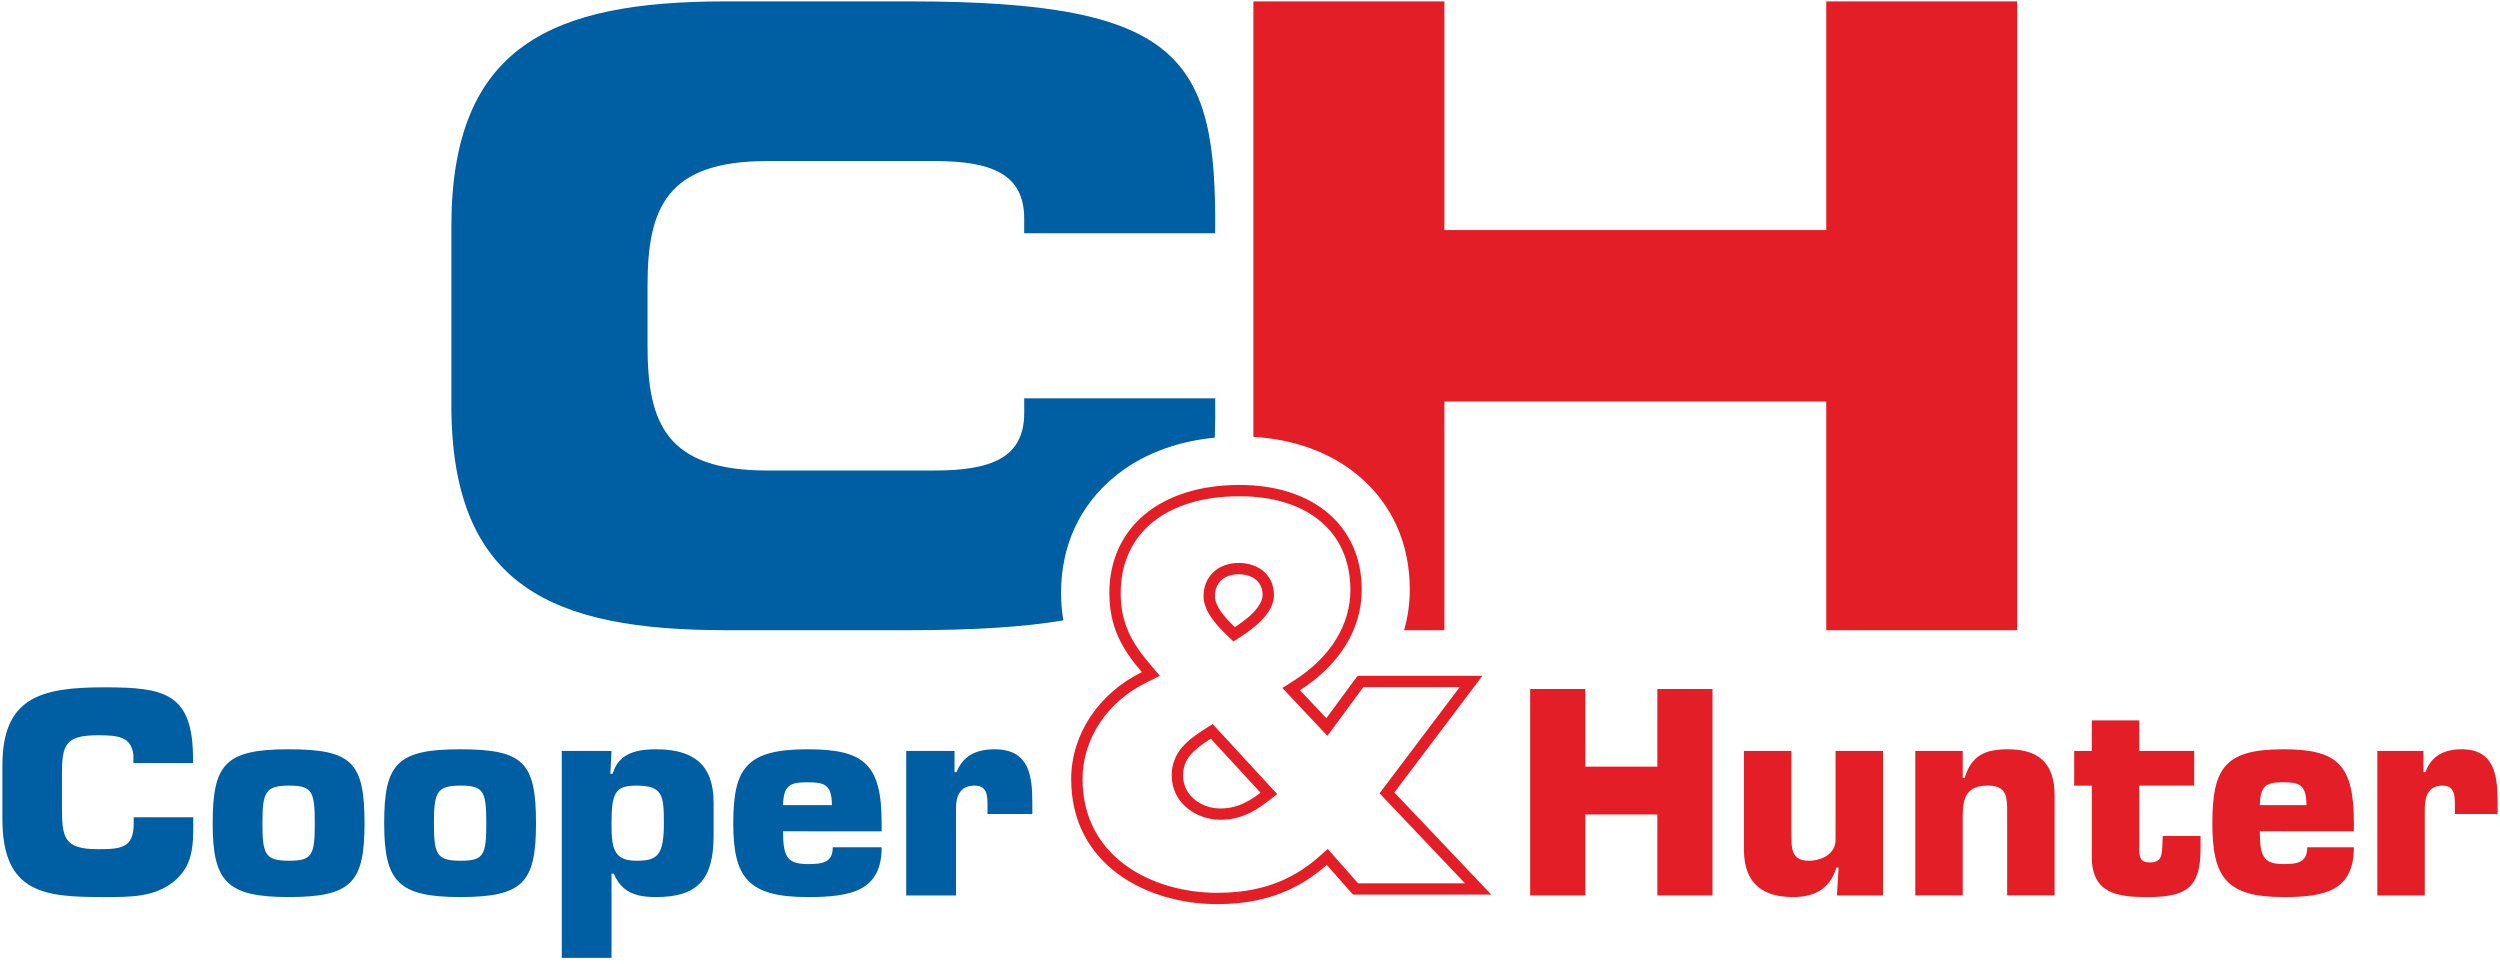 <svg width="140" height="54" viewBox="0 0 140 54" fill="none" xmlns="http://www.w3.org/2000/svg">
<g clip-path="url(#clip0_73_31)">
<path d="M10.824 45.766V46.105C10.824 47.369 10.808 48.51 9.705 49.389C8.604 50.252 7.261 50.235 5.851 50.235C2.548 50.235 0.134 50.082 0.134 45.859V42.867C0.134 39.045 2.289 38.49 5.851 38.49C9.189 38.49 10.742 38.814 10.808 42.283V42.731H7.472V42.283C7.358 41.249 6.597 41.174 5.495 41.174C3.648 41.174 3.47 41.712 3.47 43.363V45.165C3.47 46.891 3.552 47.555 5.495 47.555C6.84 47.555 7.487 47.461 7.487 46.105V45.766H10.824Z" fill="#005EA2"/>
<path d="M16.162 50.235H16.153C12.671 50.235 11.91 49.341 11.91 46.105C11.91 42.792 12.606 41.96 16.153 41.96H16.162V43.994C14.855 44.002 14.695 44.366 14.695 46.105C14.695 47.845 14.855 48.195 16.162 48.201V50.235ZM20.413 46.105C20.413 49.434 19.686 50.233 16.162 50.235V48.201H16.201C17.497 48.201 17.628 47.862 17.628 46.105C17.628 44.348 17.497 43.994 16.201 43.994H16.162V41.96C19.717 41.962 20.413 42.687 20.413 46.105V46.105Z" fill="#005EA2"/>
<path d="M25.766 50.235H25.756C22.274 50.235 21.514 49.341 21.514 46.105C21.514 42.792 22.211 41.96 25.756 41.96H25.766V43.994C24.458 44.002 24.299 44.366 24.299 46.105C24.299 47.845 24.458 48.195 25.766 48.201V50.235ZM30.016 46.105C30.016 49.434 29.289 50.233 25.766 50.235V48.201H25.806C27.102 48.201 27.232 47.862 27.232 46.105C27.232 44.348 27.102 43.994 25.806 43.994H25.766V41.96C29.322 41.962 30.016 42.687 30.016 46.105V46.105Z" fill="#005EA2"/>
<path d="M31.459 42.053H34.245L34.18 43.332H34.309C34.533 42.576 35.026 42.211 35.71 42.056V43.996L35.637 43.994C34.456 43.994 34.245 44.397 34.245 46.105C34.245 47.462 34.341 48.201 35.637 48.201H35.71V50.127C35.139 49.977 34.665 49.64 34.374 48.925H34.245V53.642H31.459V42.051V42.053ZM35.71 42.056C36.017 41.986 36.363 41.96 36.739 41.96C38.796 41.96 39.962 42.792 39.962 44.934V46.783C39.962 49.252 39.071 50.235 36.739 50.235C36.375 50.235 36.028 50.21 35.71 50.127V48.201C36.803 48.189 37.177 47.9 37.177 46.105C37.177 44.559 37.113 44.013 35.71 43.995V42.056Z" fill="#005EA2"/>
<path d="M45.217 50.235C41.872 50.235 41.063 49.124 41.063 46.105C41.063 42.995 41.809 41.962 45.217 41.96V43.808H45.177C44.19 43.808 43.881 44.025 43.851 45.089H45.217V46.552H43.851C43.851 47.966 44.075 48.385 45.217 48.387V50.235ZM45.217 41.96H45.225C48.417 41.96 49.372 42.806 49.372 46.105V46.553H45.217V45.089H46.587C46.587 43.903 46.13 43.811 45.217 43.809V41.96ZM49.372 47.448C49.372 48.663 48.952 49.358 48.223 49.757C47.493 50.146 46.458 50.237 45.225 50.237H45.217V48.388H45.225C46.084 48.388 46.634 48.296 46.634 47.448H49.372Z" fill="#005EA2"/>
<path d="M55.3 45.197C55.3 44.627 55.332 43.994 54.571 43.994C53.73 43.994 53.535 44.625 53.535 45.289V50.146H50.748V42.051H53.454V43.239H53.565C53.94 42.314 54.669 41.96 55.705 41.96C57.649 41.96 57.81 43.47 57.81 44.95V45.583H55.3V45.197Z" fill="#005EA2"/>
<path d="M69.37 42.13V43.066L67.803 41.366C66.827 41.986 66.251 42.503 66.251 43.425C66.251 44.583 67.314 45.275 68.345 45.275C68.714 45.275 69.049 45.214 69.37 45.098V45.765C69.038 45.862 68.702 45.907 68.345 45.907C67.004 45.907 65.615 44.979 65.615 43.425C65.615 42.119 66.526 41.426 67.46 40.832L67.91 40.546L68.269 40.937L69.37 42.131V42.13ZM69.37 31.524V32.158H69.354C68.551 32.158 68.034 32.641 68.034 33.388C68.034 33.957 68.61 34.6 69.151 35.117C69.227 35.068 69.3 35.018 69.37 34.971V35.73L69.073 35.922L68.711 35.575C68.1 34.99 67.398 34.214 67.398 33.388C67.398 32.291 68.202 31.526 69.356 31.526H69.37V31.524V31.524ZM69.37 49.935C68.985 49.977 68.583 49.998 68.167 49.998C64.533 49.998 60.622 48.006 60.622 43.632C60.622 41.375 62.001 39.296 64.224 38.206L64.955 37.846L64.426 37.226C63.398 36.023 62.759 34.933 62.759 33.21C62.759 29.879 65.291 27.805 69.37 27.79V27.157C64.967 27.173 62.124 29.545 62.124 33.21C62.124 35.133 62.848 36.359 63.942 37.638C61.538 38.818 59.986 41.118 59.986 43.632C59.986 48.441 64.228 50.631 68.167 50.631C68.582 50.631 68.982 50.61 69.368 50.572V49.935H69.37ZM69.37 35.73V34.971C70.517 34.181 70.706 33.617 70.706 33.327C70.706 32.472 70.021 32.163 69.37 32.158V31.524C70.549 31.531 71.342 32.254 71.342 33.327C71.342 34.078 70.72 34.857 69.496 35.649L69.37 35.73ZM69.37 45.765V45.098C69.784 44.95 70.176 44.71 70.588 44.39L69.37 43.067V42.131L71.056 43.961L71.525 44.469L70.979 44.891C70.412 45.328 69.897 45.611 69.37 45.765ZM69.413 27.79C73.244 27.79 75.622 29.799 75.622 33.032C75.622 35.008 74.499 36.814 72.456 38.116L71.811 38.527L72.335 39.083L73.813 40.653L74.335 41.208L74.788 40.594L76.32 38.515L76.347 38.478H76.392H81.561H81.743L81.634 38.623L77.578 43.997L77.256 44.424L77.625 44.814L81.894 49.312L82.04 49.465H81.828H76.096H76.054L76.026 49.435L74.775 48.019L74.354 47.54L73.878 47.963C72.591 49.103 71.138 49.743 69.37 49.935V50.572C71.297 50.374 72.896 49.679 74.3 48.436L75.55 49.853L75.769 50.097H76.096H81.826H83.514L82.354 48.877L78.085 44.378L82.141 39.004L83.016 37.844H81.559H76.392H76.025L75.806 38.139L74.275 40.22L72.799 38.65C75.01 37.24 76.257 35.23 76.257 33.032C76.257 29.464 73.571 27.157 69.413 27.157H69.37V27.79H69.413Z" fill="#E31E26"/>
<path d="M95.9 50.145H92.812V45.611H88.78V50.145H85.689V38.585H88.78V42.932H92.812V38.585H95.9V50.145Z" fill="#E31E26"/>
<path d="M102.867 50.146L102.962 48.586H102.836C102.467 49.836 101.54 50.235 100.411 50.235C98.805 50.235 97.661 49.558 97.661 47.586V42.053H100.318V46.877C100.318 47.614 100.396 48.201 101.292 48.201C102.002 48.201 102.791 47.833 102.791 47.03V42.053H105.448V50.146H102.867Z" fill="#E31E26"/>
<path d="M109.912 42.053V43.562H110.021C110.407 42.283 111.194 41.96 112.446 41.96C114.239 41.96 115.058 42.806 115.058 44.549V50.144H112.4V45.165C112.383 44.379 112.168 43.994 111.303 43.994C110.114 43.994 109.912 44.703 109.912 45.691V50.144H107.256V42.053H109.912Z" fill="#E31E26"/>
<path d="M122.874 43.994H119.798V47.617C119.815 48.096 119.906 48.296 120.403 48.296C121.097 48.296 121.066 47.803 121.097 47.246L121.113 46.815H123.23V47.541C123.23 49.743 122.408 50.237 120.246 50.237C118.547 50.237 117.141 50.022 117.141 47.986V43.996H116.154V42.053H117.141V40.341H119.798V42.053H122.874V43.996V43.994V43.994Z" fill="#E31E26"/>
<path d="M127.855 50.235C124.664 50.235 123.892 49.124 123.892 46.105C123.892 42.995 124.602 41.962 127.855 41.96V43.808H127.818C126.875 43.808 126.58 44.025 126.549 45.089H127.855V46.552H126.549C126.549 47.966 126.766 48.385 127.855 48.387V50.235ZM127.855 41.96H127.862C130.907 41.96 131.817 42.806 131.817 46.105V46.553H127.855V45.089H129.161C129.161 43.903 128.726 43.811 127.855 43.809V41.96ZM131.817 47.448C131.817 48.663 131.416 49.358 130.719 49.757C130.025 50.146 129.035 50.237 127.862 50.237H127.855V48.388H127.862C128.682 48.388 129.205 48.296 129.205 47.448H131.817Z" fill="#E31E26"/>
<path d="M137.473 45.197C137.473 44.627 137.503 43.994 136.776 43.994C135.973 43.994 135.787 44.625 135.787 45.289V50.146H133.13V42.051H135.713V43.239H135.818C136.173 42.314 136.869 41.96 137.857 41.96C139.653 41.96 139.855 43.377 139.866 44.811V45.583H137.473V45.197Z" fill="#E31E26"/>
<path d="M36.262 15.991C36.262 11.663 37.321 9.02 42.959 9.02H52.342C55.523 9.02 57.355 9.741 57.355 12.24V13.063H68.049C68.147 3.223 66.177 0.088 51.01 0.078H40.589C30.99 0.088 25.277 2.502 25.277 12.673V22.695C25.277 32.888 31.011 35.29 40.646 35.29H50.946C54.481 35.29 57.303 35.121 59.549 34.74C59.464 34.251 59.421 33.736 59.421 33.187C59.421 30.517 60.489 28.296 62.383 26.721C63.847 25.504 65.773 24.73 68.029 24.508C68.054 23.815 68.059 23.08 68.051 22.305H57.356V23.128C57.356 25.627 55.523 26.348 52.344 26.348H42.959C37.321 26.348 36.262 23.705 36.262 19.378V15.99V15.991Z" fill="#005EA2"/>
<path d="M102.27 0.078V12.882H80.885V0.078H70.189V24.464C72.588 24.605 74.626 25.397 76.147 26.704C77.938 28.242 78.947 30.408 78.947 33.008C78.947 33.748 78.851 34.472 78.662 35.172L78.631 35.29H80.885V22.486H102.27V35.29H112.965V0.078H102.27Z" fill="#E31E26"/>
</g>
<defs>
<clipPath id="clip0_73_31">
<rect width="140" height="53.721" fill="white"/>
</clipPath>
</defs>
</svg>
